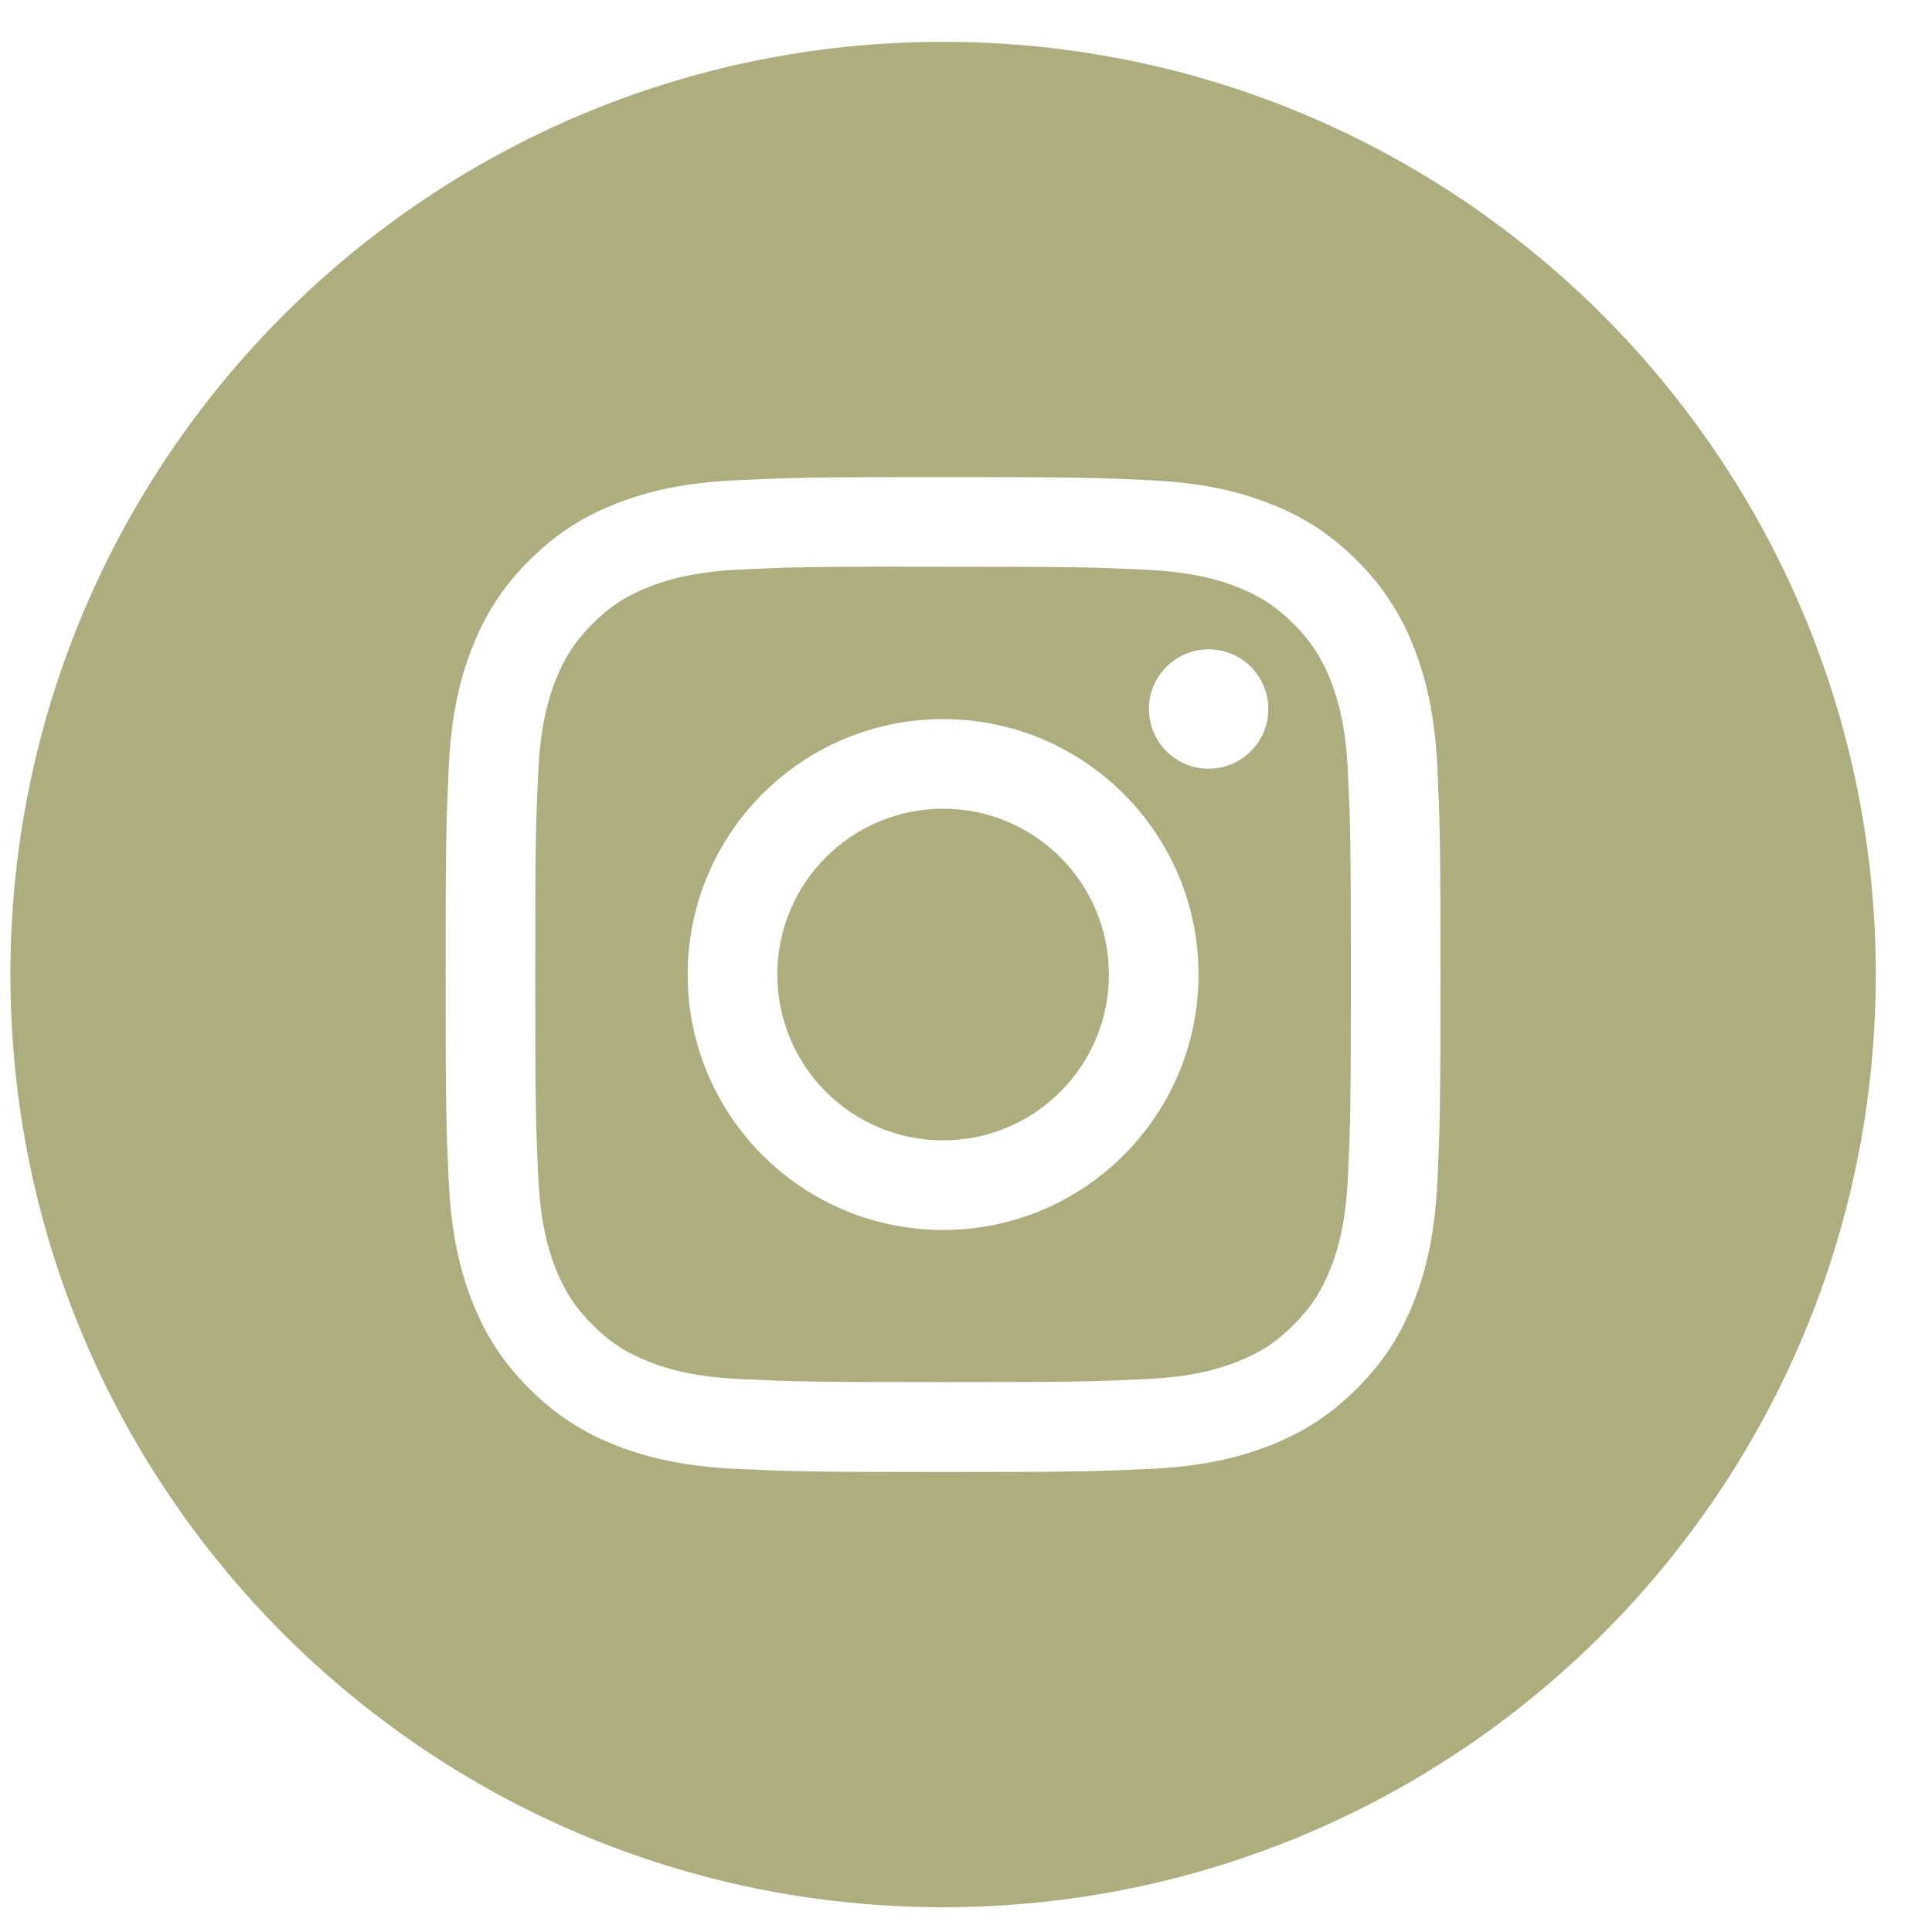 <svg width="29" height="29" viewBox="0 0 29 29" fill="none" xmlns="http://www.w3.org/2000/svg">
<path fill-rule="evenodd" clip-rule="evenodd" d="M0.156 14.628C0.156 6.896 6.424 0.628 14.156 0.628C21.888 0.628 28.156 6.896 28.156 14.628C28.156 22.36 21.888 28.628 14.156 28.628C6.424 28.628 0.156 22.36 0.156 14.628ZM14.156 7.161C12.129 7.161 11.874 7.17 11.078 7.207C10.283 7.243 9.74 7.369 9.265 7.553C8.774 7.744 8.358 7.999 7.943 8.414C7.527 8.829 7.272 9.246 7.081 9.737C6.896 10.212 6.77 10.755 6.734 11.549C6.698 12.346 6.689 12.6 6.689 14.628C6.689 16.656 6.698 16.91 6.734 17.706C6.771 18.501 6.897 19.044 7.081 19.518C7.272 20.009 7.527 20.426 7.942 20.841C8.357 21.256 8.774 21.512 9.264 21.703C9.74 21.887 10.282 22.013 11.077 22.05C11.873 22.086 12.128 22.095 14.155 22.095C16.183 22.095 16.437 22.086 17.234 22.05C18.029 22.013 18.572 21.887 19.047 21.703C19.538 21.512 19.954 21.256 20.369 20.841C20.784 20.426 21.039 20.009 21.23 19.518C21.414 19.044 21.54 18.501 21.577 17.706C21.613 16.91 21.622 16.656 21.622 14.628C21.622 12.6 21.613 12.346 21.577 11.549C21.54 10.754 21.414 10.212 21.23 9.737C21.039 9.246 20.784 8.829 20.369 8.414C19.953 7.999 19.538 7.744 19.046 7.553C18.57 7.369 18.027 7.243 17.233 7.207C16.436 7.17 16.183 7.161 14.154 7.161H14.156Z" fill="#ADAD80"/>
<path fill-rule="evenodd" clip-rule="evenodd" d="M13.487 8.507C13.685 8.507 13.907 8.507 14.156 8.507C16.15 8.507 16.386 8.514 17.174 8.55C17.902 8.583 18.297 8.705 18.56 8.807C18.908 8.942 19.157 9.104 19.418 9.365C19.679 9.627 19.841 9.876 19.977 10.224C20.079 10.487 20.201 10.882 20.234 11.61C20.27 12.397 20.277 12.634 20.277 14.626C20.277 16.619 20.27 16.856 20.234 17.643C20.201 18.371 20.079 18.766 19.977 19.029C19.841 19.377 19.679 19.625 19.418 19.886C19.157 20.148 18.909 20.309 18.56 20.445C18.297 20.547 17.902 20.669 17.174 20.702C16.387 20.738 16.15 20.746 14.156 20.746C12.163 20.746 11.926 20.738 11.139 20.702C10.411 20.669 10.016 20.547 9.753 20.445C9.404 20.309 9.155 20.148 8.894 19.886C8.633 19.625 8.471 19.377 8.335 19.028C8.233 18.765 8.111 18.37 8.078 17.642C8.042 16.855 8.035 16.619 8.035 14.625C8.035 12.631 8.042 12.395 8.078 11.608C8.112 10.88 8.233 10.485 8.335 10.222C8.471 9.874 8.633 9.625 8.894 9.363C9.155 9.102 9.404 8.94 9.753 8.805C10.016 8.702 10.411 8.581 11.139 8.547C11.828 8.516 12.095 8.507 13.487 8.505V8.507ZM18.142 9.747C17.648 9.747 17.246 10.148 17.246 10.642C17.246 11.137 17.648 11.539 18.142 11.539C18.637 11.539 19.038 11.137 19.038 10.642C19.038 10.148 18.637 9.747 18.142 9.747ZM14.156 10.794C12.039 10.794 10.322 12.511 10.322 14.628C10.322 16.746 12.039 18.462 14.156 18.462C16.274 18.462 17.99 16.746 17.99 14.628C17.99 12.511 16.274 10.794 14.156 10.794Z" fill="#ADAD80"/>
<path fill-rule="evenodd" clip-rule="evenodd" d="M14.156 12.139C15.531 12.139 16.645 13.254 16.645 14.628C16.645 16.003 15.531 17.117 14.156 17.117C12.782 17.117 11.668 16.003 11.668 14.628C11.668 13.254 12.782 12.139 14.156 12.139Z" fill="#ADAD80"/>
</svg>
